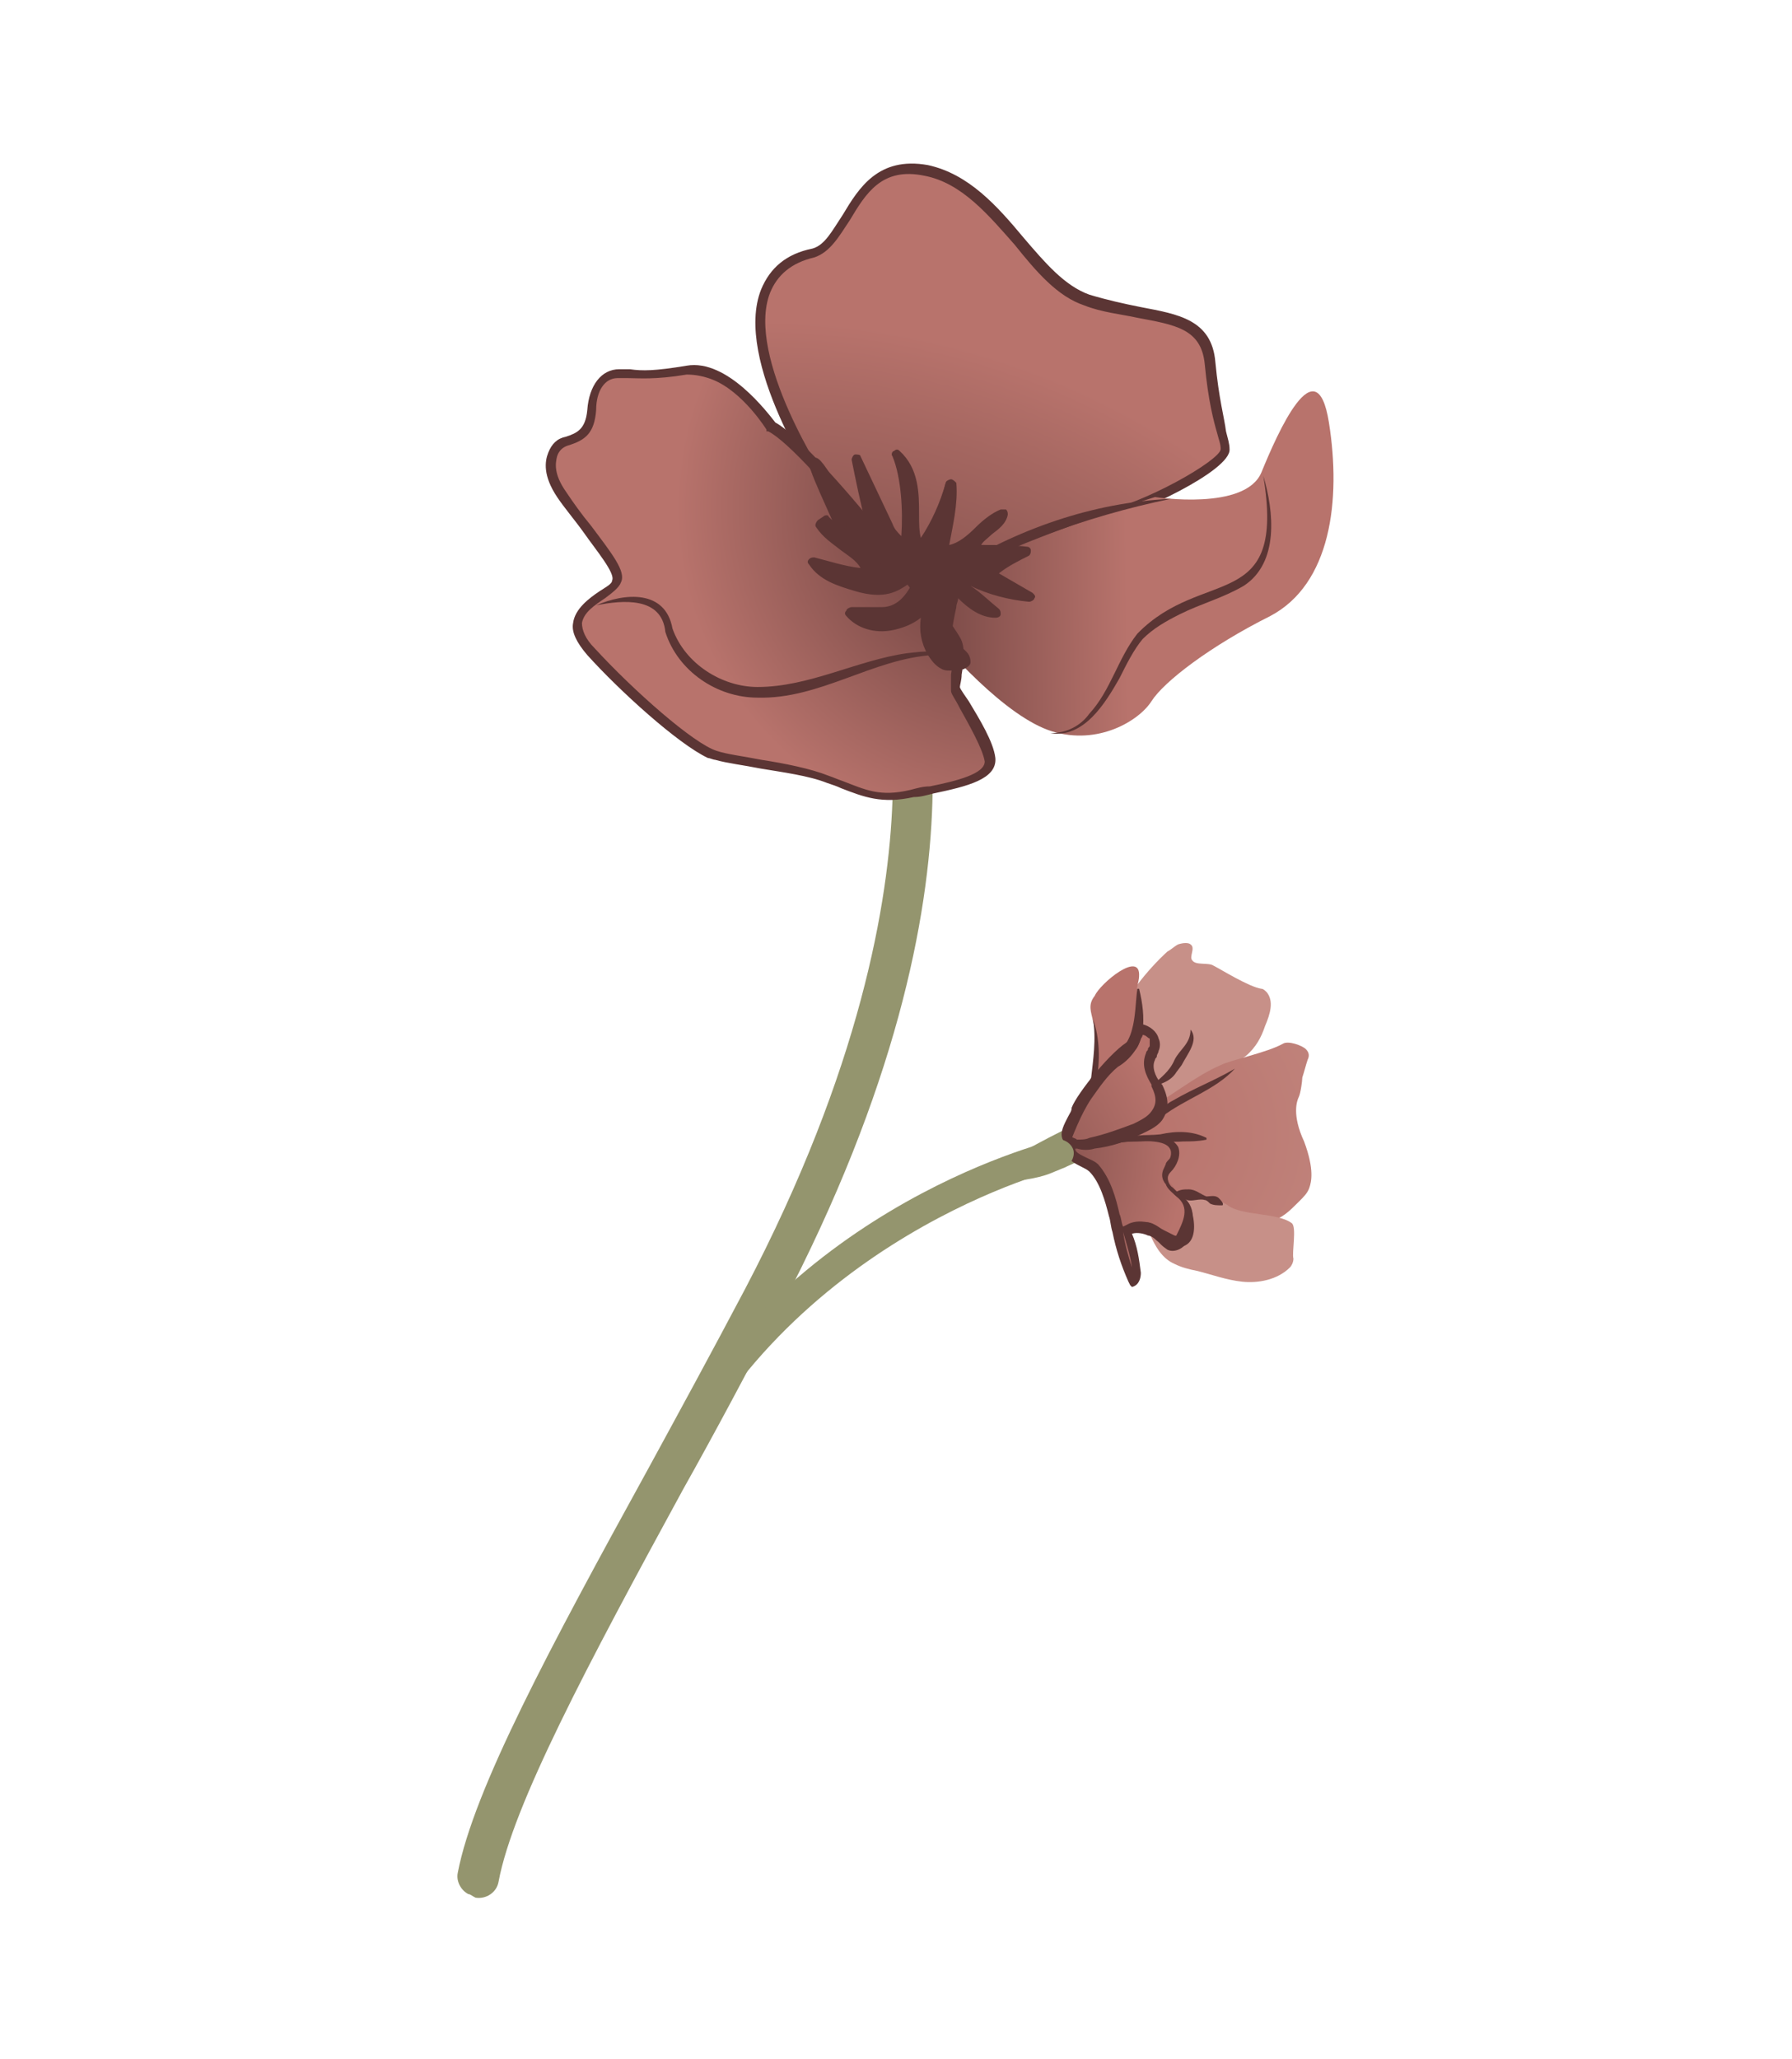 <?xml version="1.0" encoding="utf-8"?>
<!-- Generator: Adobe Illustrator 28.2.0, SVG Export Plug-In . SVG Version: 6.00 Build 0)  -->
<svg version="1.1" id="Layer_1" xmlns="http://www.w3.org/2000/svg" xmlns:xlink="http://www.w3.org/1999/xlink" x="0px" y="0px"
	 viewBox="0 0 101 116" style="enable-background:new 0 0 101 116;" xml:space="preserve">
<style type="text/css">
	.st0{fill:#94956E;}
	.st1{fill:#517160;}
	.st2{fill:url(#SVGID_1_);}
	.st3{fill:url(#SVGID_00000107578849740501358570000013339207880971213233_);}
	.st4{fill:url(#SVGID_00000128458223490502678430000014013886135635960740_);}
	.st5{fill:url(#SVGID_00000127036677841561567730000006708461497466577795_);}
	.st6{fill:url(#SVGID_00000034778413889602719390000000543852944523546025_);}
	.st7{fill:#442D60;}
	.st8{fill:url(#SVGID_00000116197883321122912500000001437616400600405432_);}
	.st9{fill:url(#SVGID_00000129164536301252023480000017215049024939612332_);}
	.st10{fill:#6B563E;}
	.st11{fill:url(#SVGID_00000029760648750773390480000017345543981920009889_);}
	.st12{fill:url(#SVGID_00000040571202140175707860000011616452238694802848_);}
	.st13{fill:url(#SVGID_00000087379200146733593080000003762757864948120501_);}
	.st14{fill:url(#SVGID_00000002354870142376488490000008682893630303162528_);}
	.st15{fill:url(#SVGID_00000154417064368952138600000001687762101945242263_);}
	.st16{fill:url(#SVGID_00000015316561308121242470000006229181348094942081_);}
	.st17{fill:#BFA269;}
	.st18{fill:url(#SVGID_00000089552457417347421740000012444593114048310198_);}
	.st19{fill:url(#SVGID_00000003823883895383981010000010562062431764483483_);}
	.st20{fill:url(#SVGID_00000102537630637742643430000006030892282292797847_);}
	.st21{fill:url(#SVGID_00000017477293534573246030000010030732644834057639_);}
	.st22{fill:url(#SVGID_00000153672719313839715970000016116698561921977522_);}
	.st23{fill:url(#SVGID_00000101066716097062460230000003120539365493010311_);}
	.st24{fill:url(#SVGID_00000183222137948864763880000011299598315788536197_);}
	.st25{fill:url(#SVGID_00000020369739601668492790000007767139086650884778_);}
	.st26{fill:url(#SVGID_00000173842634158322116690000001154852815085276036_);}
	.st27{fill:url(#SVGID_00000088120079686166013210000013149911746410449047_);}
	.st28{fill:url(#SVGID_00000179623411498263739810000014490007923520050072_);}
	.st29{fill:url(#SVGID_00000081635356943977713110000013072784039954792865_);}
	.st30{fill:url(#SVGID_00000051344339398604814350000012550142064900826504_);}
	.st31{fill:url(#SVGID_00000066498068428763823930000006345410576108473255_);}
	.st32{fill:url(#SVGID_00000137840024541581432310000014649963580017304737_);}
	.st33{fill:url(#SVGID_00000031179794133666148830000012785661437233036711_);}
	.st34{fill:url(#SVGID_00000042004386834335541630000004829347987977016449_);}
	.st35{fill:url(#SVGID_00000168799652756032723960000008419319608592219048_);}
	.st36{fill:url(#SVGID_00000183967208973586195490000009647608786936481721_);}
	.st37{fill:url(#SVGID_00000138533156035461471330000016768068725876548264_);}
	.st38{fill:url(#SVGID_00000105401183593038334260000006800519547819865277_);}
	.st39{fill:url(#SVGID_00000002346898486693479150000007162693744233609105_);}
	.st40{fill:url(#SVGID_00000042015377167116765780000006652996445478225814_);}
	.st41{fill:url(#SVGID_00000106863293058583573540000001428300472701501342_);}
	.st42{fill:url(#SVGID_00000117660931626775426120000015858393199465533848_);}
	.st43{fill:url(#SVGID_00000124858391598837047470000014709487637730693782_);}
	.st44{fill:url(#SVGID_00000036974198376351754510000007678913933610037133_);}
	.st45{fill:url(#SVGID_00000137115148994329600710000015803513919047766162_);}
	.st46{fill:url(#SVGID_00000155841396444730499350000010402560874760006788_);}
	.st47{fill:url(#SVGID_00000042003230897959500380000006723177859991591347_);}
	.st48{fill:url(#SVGID_00000116209736279925940340000004155661168369824443_);}
	.st49{fill:url(#SVGID_00000075128883086509553970000008501557096988126848_);}
	.st50{fill:url(#SVGID_00000044861818777035105080000017533984871664820894_);}
	.st51{fill:url(#SVGID_00000078025175649636004060000000488120110861735319_);}
	.st52{fill:url(#SVGID_00000066474110854955554130000018295203511109874572_);}
	.st53{fill:url(#SVGID_00000142160735539346963420000014125352537865175191_);}
	.st54{fill:url(#SVGID_00000147210970482877786940000010386922687058828708_);}
	.st55{fill:url(#SVGID_00000107586226579064356270000011366889948617451431_);}
	.st56{fill:url(#SVGID_00000058563026117546866870000013752435905643230866_);}
	.st57{fill:url(#SVGID_00000104689693116174975140000002272084384842063793_);}
	.st58{fill:url(#SVGID_00000023996192031467013790000018099218843024682638_);}
	.st59{fill:url(#SVGID_00000038389924154964720510000014707627640028087452_);}
	.st60{fill:url(#SVGID_00000074409757211086987250000000125999203269235128_);}
	.st61{fill:url(#SVGID_00000093863261192210865160000009672421818845115822_);}
	.st62{fill:url(#SVGID_00000101079657879520788950000006347479369007467415_);}
	.st63{fill:url(#SVGID_00000154422835078360801730000003468477547313973670_);}
	.st64{fill:url(#SVGID_00000013874117554503049690000000154413827555568784_);}
	.st65{fill:url(#SVGID_00000139983165212209734900000000208856426723768725_);}
	.st66{fill:url(#SVGID_00000179632475925285356930000014363639343975872151_);}
	.st67{fill:url(#SVGID_00000043427950606986802900000003229390067809995690_);}
	.st68{fill:url(#SVGID_00000148652784410601385320000004521737884811863971_);}
	.st69{fill:url(#SVGID_00000117660731803456785720000004145573754020503969_);}
	.st70{fill:url(#SVGID_00000105422837644653540630000011207842639120714633_);}
	.st71{fill:url(#SVGID_00000127750045963754255520000002238870898392107399_);}
	.st72{fill:url(#SVGID_00000147201610966313217250000007333370645784760972_);}
	.st73{fill:url(#SVGID_00000174588233517180810740000001963671237043509387_);}
	.st74{fill:url(#SVGID_00000031192666332171140860000011945429008647583113_);}
	.st75{fill:#5B3534;}
	.st76{fill:url(#SVGID_00000095298434140223805080000007573643425655333791_);}
	.st77{fill:url(#SVGID_00000147218734780350861280000014304717449189310874_);}
	.st78{fill:#C79088;}
	.st79{fill:url(#SVGID_00000125569256792047919490000005992817673394099109_);}
	.st80{fill:url(#SVGID_00000176009934718351984840000006225380155533474472_);}
	.st81{fill:#B8736C;}
	.st82{fill:url(#SVGID_00000183943669829354401370000009283115258083948704_);}
	.st83{fill:url(#SVGID_00000031177385464041370740000012335265354568240000_);}
	.st84{fill:url(#SVGID_00000104705062392419095250000014194457444072836530_);}
	.st85{fill:url(#SVGID_00000150070968453711802360000011739088991827929005_);}
	.st86{fill:url(#SVGID_00000150083143267043116320000014372215871395261061_);}
	.st87{fill:url(#SVGID_00000143601543767148314980000016274667116053700251_);}
	.st88{fill:#DB9263;}
	.st89{fill:url(#SVGID_00000091730506755758920400000010398824317602394755_);}
	.st90{fill:#A0683F;}
	.st91{fill:url(#SVGID_00000126281151798373407270000004077957828072007334_);}
	.st92{fill:url(#SVGID_00000006679107632725321670000010439504895774492056_);}
	.st93{fill:url(#SVGID_00000130624811380855791690000017278894331907202953_);}
	.st94{fill:url(#SVGID_00000132800351547671514700000009067618189788958378_);}
</style>
<g>
	<g>
		<g>
			<path class="st0" d="M26.4,106.7c-0.4-0.2-0.7-0.7-0.6-1.2c0.9-4.7,5.2-12.7,10.7-22.7c1.8-3.3,3.6-6.6,5.5-10.2
				c6.5-12.4,8.1-21.8,8.3-27.5c0.2-6.1-1.1-9.4-1.1-9.4c-0.2-0.6,0-1.2,0.6-1.4c0.6-0.2,1.2,0,1.4,0.6c0.2,0.6,5.8,14-7.2,38.8
				c-1.9,3.6-3.7,7-5.5,10.2c-5.4,9.9-9.6,17.8-10.4,22.1c-0.1,0.6-0.7,1-1.3,0.9C26.6,106.8,26.5,106.7,26.4,106.7z"/>
		</g>
		<g>
			<g>
				
					<radialGradient id="SVGID_1_" cx="338.885" cy="724.222" r="43.358" gradientTransform="matrix(-0.121 0.993 -0.993 -0.121 803.085 -187.443)" gradientUnits="userSpaceOnUse">
					<stop  offset="0" style="stop-color:#5B3534"/>
					<stop  offset="0.19" style="stop-color:#603837"/>
					<stop  offset="0.407" style="stop-color:#6D413F"/>
					<stop  offset="0.637" style="stop-color:#84514D"/>
					<stop  offset="0.874" style="stop-color:#A46660"/>
					<stop  offset="1" style="stop-color:#B8736C"/>
				</radialGradient>
				<path class="st2" d="M46.5,27.6c0,0-7.8-11.6-0.7-13.4c2.1-0.8,2.3-5.4,6.3-4.6s5.8,6.2,9.1,7.4s6.6,0.3,6.9,3.5
					c0.3,3.2,0.7,4,0.9,4.8c0.1,0.9-4.7,3.4-7.2,3.9c-2,0.4-6.9,2.7-8.9,3.7c-0.5,0.3-0.9,0.4-0.9,0.4L46.5,27.6z"/>
				<path class="st75" d="M51.9,33.6l-5.6-5.8c-0.2-0.3-5-7.5-3.4-11.5c0.5-1.2,1.4-2,2.9-2.3c0.7-0.2,1.1-1,1.7-1.9
					c0.9-1.5,2-3.3,4.8-2.8c2.3,0.5,3.9,2.3,5.4,4.1c1.2,1.4,2.3,2.7,3.7,3.2c1,0.3,1.9,0.5,2.9,0.7c2.1,0.4,4,0.7,4.2,3.1
					c0.2,2.1,0.5,3.1,0.6,3.9c0.1,0.4,0.2,0.7,0.2,1c0.1,1.2-5.2,3.7-7.4,4.2c-2,0.4-6.9,2.7-8.9,3.7c-0.5,0.3-0.9,0.4-0.9,0.4
					L51.9,33.6z M46.8,27.4l5.3,5.5c0.1-0.1,0.4-0.2,0.7-0.3c2-1,7-3.3,9-3.7c2.7-0.5,7-3,7-3.6c0-0.3-0.1-0.5-0.2-0.9
					c-0.2-0.7-0.5-1.8-0.7-3.9c-0.2-2-1.7-2.2-3.8-2.6c-0.9-0.2-2-0.3-3-0.7c-1.5-0.5-2.7-1.9-3.9-3.4c-1.5-1.7-3-3.5-5.1-3.9
					c-2.4-0.5-3.3,1-4.2,2.5c-0.6,0.9-1.1,1.8-2,2.1c-1.3,0.3-2.1,1-2.5,2C42,20.1,46.5,27,46.8,27.4z"/>
			</g>
			
				<linearGradient id="SVGID_00000099640267308494192530000011793154116557973390_" gradientUnits="userSpaceOnUse" x1="309.462" y1="723.559" x2="307.25" y2="707.339" gradientTransform="matrix(-0.121 0.993 -0.993 -0.121 803.085 -187.443)">
				<stop  offset="0" style="stop-color:#5B3534"/>
				<stop  offset="1" style="stop-color:#B8736C"/>
			</linearGradient>
			<path style="fill:url(#SVGID_00000099640267308494192530000011793154116557973390_);" d="M65.1,28c0,0,5.1,0.8,6-1.4
				s3.1-7.2,3.8-2.8s0.1,9.1-3.3,10.9c-3.4,1.7-6,3.7-6.7,4.8s-3,2.5-5.6,1.7s-6-4.6-7.5-6.5C50.3,32.6,65.1,28,65.1,28z"/>
			<path class="st75" d="M71.2,26.8c0.6,2,0.9,4.9-1.1,6.2c-1.2,0.7-2.4,1-3.6,1.6c-0.8,0.4-1.5,0.8-2.1,1.4
				c-0.5,0.6-0.9,1.4-1.3,2.2c-0.8,1.4-2,3.4-3.9,3.1c0.9,0,1.7-0.4,2.2-1.1c1.2-1.3,1.6-3.1,2.7-4.5C67.8,31.9,72.5,34.6,71.2,26.8
				L71.2,26.8z"/>
			<g>
				
					<radialGradient id="SVGID_00000071530265379304591340000016934789032910682294_" cx="304.643" cy="714.402" r="18.683" gradientTransform="matrix(-0.121 0.993 -0.993 -0.121 803.085 -187.443)" gradientUnits="userSpaceOnUse">
					<stop  offset="0" style="stop-color:#5B3534"/>
					<stop  offset="1" style="stop-color:#B8736C"/>
				</radialGradient>
				<path style="fill:url(#SVGID_00000071530265379304591340000016934789032910682294_);" d="M43.5,24c0,0-2.4-3.6-4.7-3.2
					c-2.3,0.4-3,0.1-3.9,0.1c-0.9,0-1.5,0.8-1.5,2.1c-0.1,1.2-0.6,1.5-1.4,1.8c-0.8,0.2-1.4,1.2-0.3,3c1.1,1.8,3.4,4.1,3.1,4.9
					c-0.3,0.8-3.7,1.6-1.5,4s5.6,5.4,7.1,5.9c1.5,0.5,4.5,0.7,6.3,1.4c1.8,0.7,2.7,1.3,4.7,0.8c2-0.5,4.5-0.7,4.4-1.9
					c-0.1-1.2-1.9-3.6-2-4c-0.1-0.4,0.3-1.8,0.1-2.6C53.6,35.4,45.7,25.1,43.5,24z"/>
				<path class="st75" d="M39.9,42.7c-1.7-0.8-5-3.8-6.8-5.8c-0.6-0.7-0.9-1.3-0.8-1.8c0.1-0.8,0.9-1.4,1.5-1.8
					c0.3-0.2,0.7-0.4,0.7-0.6c0.2-0.4-0.9-1.7-1.6-2.7c-0.5-0.7-1.1-1.4-1.5-2c-0.8-1.2-0.7-2-0.5-2.5c0.2-0.5,0.5-0.8,1-0.9
					c0.6-0.2,1.1-0.4,1.2-1.5c0.1-1.4,0.8-2.3,1.8-2.3c0.2,0,0.4,0,0.6,0c0.7,0.1,1.4,0.1,3.2-0.2c2.3-0.4,4.6,2.7,5,3.2
					c2.4,1.3,10.2,11.4,10.5,12.3c0.2,0.5,0.1,1.3,0,1.9c0,0.3-0.1,0.6-0.1,0.7c0,0.1,0.3,0.5,0.5,0.8c0.6,1,1.4,2.3,1.5,3.2
					c0.1,1.2-1.6,1.6-3.5,2c-0.4,0.1-0.7,0.2-1.1,0.2c-1.8,0.4-2.8,0-4.1-0.5c-0.2-0.1-0.5-0.2-0.8-0.3c-1-0.4-2.5-0.6-3.7-0.8
					c-1-0.2-1.9-0.3-2.6-0.5C40.2,42.8,40,42.7,39.9,42.7z M40.2,21.4c-0.5-0.2-1-0.3-1.5-0.3c-1.8,0.3-2.7,0.2-3.3,0.2
					c-0.2,0-0.4,0-0.6,0c-0.7,0-1.2,0.7-1.2,1.8c-0.1,1.3-0.6,1.7-1.6,2c-0.3,0.1-0.5,0.3-0.6,0.6c-0.1,0.4-0.2,1,0.5,2
					c0.4,0.6,0.9,1.3,1.4,1.9c1.2,1.6,2,2.6,1.7,3.2c-0.1,0.3-0.5,0.6-0.9,0.9c-0.6,0.4-1.2,0.8-1.3,1.4c0,0.4,0.2,0.9,0.7,1.4
					c2.2,2.4,5.6,5.4,6.9,5.8c0.6,0.2,1.5,0.3,2.5,0.5c1.3,0.2,2.8,0.5,3.8,0.9c0.3,0.1,0.5,0.2,0.8,0.3c1.3,0.5,2.1,0.9,3.8,0.5
					c0.4-0.1,0.7-0.2,1.1-0.2c1.5-0.3,3.1-0.7,3.1-1.4c-0.1-0.7-0.9-2.1-1.4-3c-0.3-0.6-0.5-0.8-0.5-1c0-0.2,0-0.5,0-0.9
					c0.1-0.6,0.2-1.2,0-1.7c-0.2-0.6-8.1-10.9-10.3-12l-0.1,0l0-0.1C43.2,24.2,41.9,22.1,40.2,21.4z"/>
			</g>
			<path class="st75" d="M33.6,34.1c1.6-0.7,3.9-0.9,4.3,1.3c0.7,2,2.8,3.3,4.8,3.3c2.9,0,5.6-1.5,8.4-1.9c0.9-0.1,2.1-0.3,2.8,0.5
				c-0.4-0.3-0.9-0.4-1.3-0.4c-3.4,0.2-6.4,2.5-9.9,2.4c-2.3,0-4.5-1.5-5.2-3.7C37.3,33.6,35.1,33.8,33.6,34.1L33.6,34.1z"/>
			<path class="st75" d="M66,28.1c-4.9,1-9.6,2.8-14.1,5.2c0.5-0.4,1-0.7,1.6-1.1C57.3,29.8,61.6,28.3,66,28.1L66,28.1z"/>
			<g>
				<path class="st75" d="M49.5,31.5c-0.6-1.6-1.1-4-1.4-5.7c0.6,1.3,1.2,2.5,1.8,3.8c0.2,0.4,0.5,0.9,1,1c0.1-1.3,0.1-3.5-0.5-5
					c1.6,1.5,0.6,4,1.2,5.2c0.8-1.1,1.4-2.3,1.7-3.6c0.1,1.3-0.2,2.6-0.5,3.8c1.3,0,2.2-1.5,3.4-2c-0.2,0.9-1.6,1.1-1.6,2
					c1-0.1,2,0,3,0.1c-0.7,0.4-1.4,0.8-2.1,1.2c0.8,0.5,1.5,0.9,2.3,1.4c-1.9-0.2-3.7-0.9-5.2-2c-0.1,0.3,0.2,0.6,0.5,0.8
					c1,0.6,1.9,1.3,2.8,2.1c-0.9,0-1.7-0.7-2.3-1.4c0,0.6-0.6,2.6-0.4,2.8c0.1,0.1,0.3,0.5,0.5,0.7c0.4,0.3,0.7,0.6,0.2,0.8
					c-0.5,0.2-1-0.3-1.3-0.8c-0.5-0.8-0.6-1.9-0.1-2.8c-0.6,0.6-1.4,1.1-2.2,1.3c-0.9,0.2-1.8-0.1-2.4-0.7c0.6,0,1.2,0,1.7-0.1
					c1.4-0.1,2-1.6,2.2-2.1c-0.9-0.2-1.2,1.4-3.7,0.6c-0.9-0.3-1.9-0.6-2.4-1.4c1,0.3,2,0.5,3.1,0.7c-0.3-1.3-2-1.6-2.7-2.8
					c0.1-0.1,0.2-0.2,0.3-0.2c0.3,0.2,0.6,0.4,0.9,0.4c-0.4-0.7-1.2-2.6-1.5-3.4c-0.4-1.1,0.6,0.5,1,1.1c0.4,0.6,0.8,1.2,1.2,1.8
					C48.3,29.7,49.3,31.1,49.5,31.5z"/>
				<path class="st75" d="M53.1,37.7c-0.4-0.2-0.6-0.5-0.8-0.8c-0.4-0.7-0.5-1.4-0.4-2.1c-0.5,0.4-1.1,0.6-1.6,0.7
					c-1,0.2-2-0.1-2.6-0.8c-0.1-0.1-0.1-0.2,0-0.3c0-0.1,0.2-0.2,0.3-0.2c0.4,0,0.8,0,1.2,0c0.2,0,0.4,0,0.5,0c1,0,1.5-0.9,1.8-1.5
					c-0.1,0-0.2,0.1-0.3,0.2c-0.6,0.4-1.3,0.9-3,0.4c-1-0.3-2-0.6-2.6-1.5c-0.1-0.1-0.1-0.2,0-0.3c0.1-0.1,0.2-0.1,0.3-0.1
					c0.8,0.2,1.7,0.5,2.6,0.6c-0.2-0.4-0.7-0.7-1.1-1c-0.5-0.4-1-0.7-1.4-1.3c-0.1-0.1,0-0.3,0.1-0.4l0.3-0.2c0.1-0.1,0.3-0.1,0.3,0
					c0.1,0.1,0.1,0.1,0.2,0.2c-0.4-0.9-1-2.2-1.2-2.8c-0.1-0.2-0.2-0.6,0.1-0.7c0.3-0.1,0.5,0.1,1.3,1.4l0.1,0.2
					c0.1,0.2,0.2,0.4,0.4,0.6c0.3,0.4,0.5,0.8,0.8,1.2l0.2,0.3c0.1,0.1,0.2,0.3,0.3,0.4c-0.4-1.5-0.7-3-0.9-4c0-0.1,0.1-0.3,0.2-0.3
					c0.1,0,0.3,0,0.3,0.1l1.8,3.8c0.1,0.3,0.3,0.5,0.5,0.7c0.1-1.4,0-3.3-0.5-4.5c-0.1-0.1,0-0.3,0.1-0.3c0.1-0.1,0.2-0.1,0.3,0
					c1.1,1,1.1,2.4,1.1,3.6c0,0.5,0,0.9,0.1,1.3c0.6-0.9,1.1-2,1.4-3.1c0-0.1,0.2-0.2,0.3-0.2c0.1,0,0.2,0.1,0.3,0.2
					c0.1,1.2-0.2,2.4-0.4,3.5c0.5-0.1,1-0.5,1.5-1c0.4-0.4,0.9-0.8,1.4-1c0.1,0,0.2,0,0.3,0c0.1,0.1,0.1,0.2,0.1,0.3
					c-0.1,0.5-0.5,0.8-0.9,1.1c-0.2,0.2-0.5,0.4-0.6,0.6c0.9,0,1.8,0,2.6,0.1c0.1,0,0.2,0.1,0.2,0.2c0,0.1,0,0.2-0.1,0.3
					c-0.6,0.3-1.2,0.6-1.7,1l1.9,1.1c0.1,0.1,0.2,0.2,0.1,0.3c0,0.1-0.2,0.2-0.3,0.2c-1.1-0.1-2.3-0.4-3.3-0.9
					c0.6,0.4,1.1,0.9,1.6,1.3c0.1,0.1,0.1,0.2,0.1,0.3c0,0.1-0.1,0.2-0.3,0.2c-0.8,0-1.5-0.5-2.1-1.1c0,0.2-0.1,0.3-0.1,0.5
					c-0.1,0.5-0.3,1.3-0.2,1.6c0.1,0.1,0.1,0.2,0.2,0.3c0.1,0.1,0.2,0.3,0.2,0.3c0.4,0.3,0.6,0.5,0.6,0.9c0,0.2-0.2,0.3-0.4,0.4
					C53.6,37.8,53.3,37.8,53.1,37.7z M52.5,33.7C52.5,33.7,52.5,33.7,52.5,33.7c0.2,0.1,0.2,0.3,0.1,0.4c-0.4,0.7-0.3,1.7,0.1,2.5
					c0.2,0.4,0.6,0.7,1,0.6c0,0,0,0,0,0c-0.1-0.1-0.2-0.2-0.3-0.3c-0.1-0.1-0.2-0.3-0.3-0.4c-0.1-0.1-0.1-0.2-0.2-0.3
					c-0.2-0.2-0.2-0.6,0.1-2c0.1-0.4,0.2-0.8,0.2-1c0-0.1,0-0.1,0.1-0.2c-0.2-0.1-0.3-0.2-0.5-0.3c-0.8-0.5-0.7-0.9-0.6-1.1
					c0-0.1,0.1-0.1,0.2-0.2c0.1,0,0.2,0,0.2,0c1.1,0.8,2.4,1.4,3.7,1.7l-1-0.6c-0.1,0-0.1-0.1-0.1-0.2c0-0.1,0-0.2,0.1-0.2
					c0.4-0.3,0.9-0.6,1.3-0.8c-0.7,0-1.3,0-2,0c-0.1,0-0.2,0-0.2-0.1c-0.1-0.1-0.1-0.1-0.1-0.2c0-0.1,0-0.2,0.1-0.3
					c-0.5,0.3-1,0.6-1.6,0.6c-0.1,0-0.2,0-0.2-0.1c-0.1-0.1-0.1-0.2,0-0.2c0.2-0.6,0.3-1.3,0.5-1.9c-0.3,0.7-0.7,1.4-1.2,2
					c-0.1,0.1-0.1,0.1-0.2,0.1c-0.1,0-0.2-0.1-0.2-0.2c-0.1-0.1-0.1-0.3-0.1-0.4c0,0,0,0.1,0,0.1c0,0.1-0.1,0.3-0.3,0.2
					c-0.7,0-1-0.8-1.2-1.1l-0.9-1.8c0.3,1.2,0.6,2.5,1,3.5c0,0,0,0,0,0l0,0c0,0.1,0,0.3-0.2,0.3c-0.1,0-0.3,0-0.3-0.2
					c-0.1-0.3-0.9-1.4-1.3-1.9l-0.2-0.3c-0.3-0.4-0.6-0.8-0.8-1.3c-0.1-0.2-0.2-0.4-0.4-0.6l0-0.1c0.3,0.8,0.7,1.6,0.9,2
					c0,0.1,0,0.2,0,0.3C47.4,30,47.3,30,47.2,30c-0.2,0-0.5-0.1-0.7-0.2c0.3,0.3,0.6,0.5,0.9,0.7c0.7,0.5,1.3,0.9,1.5,1.7
					c0,0.1,0,0.2-0.1,0.3c-0.1,0.1-0.2,0.1-0.2,0.1c-0.7-0.1-1.3-0.3-2-0.4c0.4,0.3,1,0.4,1.4,0.5c1.5,0.4,2.1,0,2.6-0.3
					c0.3-0.2,0.6-0.4,1.1-0.3c0.1,0,0.1,0.1,0.2,0.1c0,0.1,0,0.2,0,0.2c-0.2,0.5-0.9,2.2-2.5,2.3c-0.2,0-0.4,0-0.5,0
					c-0.1,0-0.3,0-0.4,0c0.4,0.2,1,0.3,1.5,0.2c0.7-0.1,1.4-0.5,2.1-1.2C52.3,33.7,52.4,33.7,52.5,33.7z"/>
			</g>
		</g>
	</g>
	<g>
		<path class="st0" d="M60.9,63.3c-0.4,0-2.8,1.3-4.7,2.4s1.5,1,3,0.4c1.5-0.6,2.4-1.1,2.4-1.1L60.9,63.3z"/>
		<path class="st78" d="M66.1,62.5c0.5-0.4,1.1-0.8,1.7-1.2c0.3-0.1,0.5-0.3,0.7-0.4c0.2-0.2,0.3-0.3,0.4-0.5
			c0.3-0.4,0.9-0.6,1.3-0.9c0.6-0.5,0.9-1.1,1.1-1.7c0.3-0.7,0.5-1.4,0.1-1.9c-0.1-0.1-0.2-0.2-0.3-0.2c-0.7-0.1-2.3-1.1-2.7-1.3
			c-0.3-0.2-1,0-1.2-0.3c-0.2-0.2,0.2-0.7-0.1-0.9c-0.1-0.1-0.4-0.1-0.7,0c-0.2,0.1-0.4,0.3-0.6,0.4c-1.1,1-2.5,2.7-2.8,3.9
			C63,58,63,58.5,63.1,59c0.1,0.6,0.3,1.2,0.6,1.7c0.1,0.2,0.3,0.5,0.6,0.5c0,0.1,0,0.2,0.1,0.4c0.2,0.4,0.5,0.7,0.7,1
			c0.1,0.1,0.3,0.3,0.5,0.2C65.8,62.8,65.9,62.6,66.1,62.5z"/>
		
			<radialGradient id="SVGID_00000162311488375819856190000017858058901426066609_" cx="124.67" cy="342.722" r="20.286" gradientTransform="matrix(0.366 0.93 -0.93 0.366 337.7 -177.499)" gradientUnits="userSpaceOnUse">
			<stop  offset="0" style="stop-color:#B8736C"/>
			<stop  offset="1" style="stop-color:#C79088"/>
		</radialGradient>
		<path style="fill:url(#SVGID_00000162311488375819856190000017858058901426066609_);" d="M73.2,67.7c0.3-0.3,0.5-0.5,0.6-0.8
			c0.1-0.3,0.3-1-0.3-2.6c-0.7-1.5-0.4-2.3-0.3-2.5c0.1-0.2,0.2-0.9,0.2-1.1c0.1-0.3,0.2-0.7,0.3-1c0.1-0.2,0.1-0.4-0.1-0.6
			c-0.2-0.2-1-0.5-1.3-0.3c-0.9,0.5-2.9,0.9-3.5,1.2c-1.4,0.6-2.7,1.7-4,2.4c-0.3,0.1-0.5,0.3-0.7,0.5c-0.2,0.3-1.7,1.1-1.5,1.4
			c0.1,0.3,1.9,0.1,2.2,0.2c0.1,0,0.2,0,0.3,0c-0.5,0.3-0.8,0.7-0.7,1.3c0.3,1,1.2,1.7,2.4,2c0.7,0.2,1.5,0.2,2.2,0.4
			c0.9,0.3,1.6,0.8,2.7,0.5C72.2,68.7,72.7,68.2,73.2,67.7z"/>
		<path class="st78" d="M69.2,67.9c0.8,0.6,2.8,0.4,3.6,1c0.3,0.2,0,1.7,0.1,2c0,0.2-0.1,0.4-0.2,0.5c-0.7,0.7-1.8,0.9-2.7,0.8
			c-0.9-0.1-1.7-0.4-2.5-0.6c-0.5-0.1-0.9-0.2-1.3-0.4c-0.7-0.3-1.1-1-1.4-1.7c-0.1-0.3-0.3-0.6-0.3-1c0-0.4,0.3-0.8,0.7-1
			c0.2-0.1,0.5-0.2,0.7-0.2C66.9,67.3,68.5,67.4,69.2,67.9z"/>
		<g>
			
				<radialGradient id="SVGID_00000087388522494835008490000016372795345452523173_" cx="61.408" cy="257.646" r="14.682" gradientTransform="matrix(0.615 0.788 -0.788 0.615 217.493 -142.557)" gradientUnits="userSpaceOnUse">
				<stop  offset="0" style="stop-color:#5B3534"/>
				<stop  offset="1" style="stop-color:#B8736C"/>
			</radialGradient>
			<path style="fill:url(#SVGID_00000087388522494835008490000016372795345452523173_);" d="M62.8,68.5c0.3,1.2,0.5,2.5,1,3.6
				c0.2,0,0.3-0.3,0.3-0.5c-0.1-0.8-0.3-1.6-0.6-2.4c0.4-0.2,1-0.2,1.4,0c0.4,0.2,0.7,0.5,1.1,0.6c0.2,0.1,0.5,0.1,0.7,0
				c0.4-0.2,0.4-0.6,0.4-0.9c0-0.4,0-0.8-0.2-1.2c-0.2-0.3-0.6-0.6-0.8-0.9c-0.3-0.3-0.4-0.7-0.2-1.1c0.1-0.2,0.2-0.3,0.3-0.5
				c0.2-0.4-0.1-0.9-0.5-1c-0.5-0.2-1-0.1-1.6-0.1c-1.2,0.1-2.4,0.1-3.6,0.3c-0.1,0.9,0.8,0.9,1.3,1.4
				C62.3,66.6,62.6,67.6,62.8,68.5z"/>
			<path class="st75" d="M63.7,72.4l-0.1-0.2c-0.4-0.9-0.7-1.8-0.9-2.8c-0.1-0.3-0.1-0.6-0.2-0.9l0,0c-0.2-0.8-0.5-1.9-1.1-2.5
				c-0.1-0.1-0.3-0.2-0.5-0.3c-0.4-0.2-1-0.5-0.9-1.2l0-0.2l0.2,0c0.8-0.1,1.7-0.2,2.5-0.2c0.4,0,0.7,0,1.1-0.1
				c0.6,0,1.2-0.1,1.7,0.1c0.3,0.1,0.6,0.4,0.7,0.7c0.1,0.2,0.1,0.5,0,0.8c0,0.1-0.1,0.2-0.2,0.3c0,0.1-0.1,0.1-0.1,0.2
				c-0.2,0.3,0,0.7,0.2,0.8c0.1,0.1,0.2,0.2,0.3,0.3c0.2,0.2,0.4,0.4,0.6,0.6c0.2,0.4,0.3,0.9,0.3,1.3c0,0.7-0.3,1-0.6,1.1
				c-0.3,0.1-0.6,0.1-0.9,0c-0.3-0.1-0.5-0.2-0.7-0.4c-0.1-0.1-0.3-0.2-0.4-0.2c-0.2-0.1-0.6-0.2-0.9-0.1c0.3,0.7,0.4,1.4,0.5,2.2
				c0,0.3-0.1,0.7-0.5,0.8L63.7,72.4z M63.3,69.4c0.1,0.7,0.3,1.4,0.5,2C63.7,70.7,63.5,70.1,63.3,69.4z M60.6,64.7
				c0,0.2,0.2,0.3,0.6,0.5c0.2,0.1,0.5,0.2,0.7,0.4c0.7,0.8,1,1.9,1.2,2.8l0,0c0.1,0.2,0.1,0.5,0.2,0.7l0.2-0.1
				c0.5-0.3,1.2-0.2,1.6,0c0.2,0.1,0.3,0.2,0.5,0.3c0.2,0.1,0.4,0.2,0.6,0.3c0.1,0,0.3,0.1,0.5,0c0.1-0.1,0.3-0.2,0.3-0.7
				c0-0.4,0-0.8-0.2-1.1c-0.1-0.2-0.3-0.3-0.5-0.5c-0.1-0.1-0.2-0.2-0.3-0.3c-0.4-0.5-0.5-1-0.3-1.4c0-0.1,0.1-0.2,0.2-0.3
				c0.1-0.1,0.1-0.1,0.1-0.2c0.1-0.1,0.1-0.2,0-0.3c-0.1-0.2-0.2-0.3-0.4-0.4c-0.4-0.2-1-0.1-1.5-0.1c-0.4,0-0.7,0-1.1,0.1
				C62.1,64.6,61.3,64.6,60.6,64.7z"/>
		</g>
		<path class="st81" d="M64.2,55c0,0.3-0.2,0.7-0.1,1c0,0.2,0.1,0.3,0.2,0.5c0,0.2,0,0.5,0,0.7c-0.2,1-0.3,2.1-1.2,2.9
			c-0.4,0.4-0.9,0.7-1,1.2c-0.4-0.4-0.4-1.1-0.4-1.7c0.1-0.8,0.1-1.4-0.1-2.1c-0.1-0.5-0.3-0.9,0.1-1.4C62,55.4,64.3,53.5,64.2,55z"
			/>
		<g>
			
				<radialGradient id="SVGID_00000040549795035662069540000005582053457523981485_" cx="63.8" cy="263.625" r="18.296" gradientTransform="matrix(0.615 0.788 -0.788 0.615 217.493 -142.557)" gradientUnits="userSpaceOnUse">
				<stop  offset="0" style="stop-color:#5B3534"/>
				<stop  offset="1" style="stop-color:#B8736C"/>
			</radialGradient>
			<path style="fill:url(#SVGID_00000040549795035662069540000005582053457523981485_);" d="M60.6,62.6c0.3-0.8,2.2-3.2,3.2-3.7
				c0.3-0.1,0.3-1,0.6-0.9c0.4,0.1,0.6,0.3,0.7,0.6c0,0.2,0.1,0.3,0,0.5c0,0.1-0.1,0.3-0.2,0.4c-0.3,0.6,0.1,1.1,0.3,1.6
				s0.5,1.1,0,1.7c-0.3,0.3-0.7,0.6-1.1,0.7c-0.8,0.4-1.7,0.6-2.6,0.8c-0.3,0.1-0.6,0.1-0.8,0C59.5,64.2,60.3,63.3,60.6,62.6z"/>
			<path class="st75" d="M60.3,64.6c-0.2-0.1-0.3-0.2-0.4-0.4c-0.2-0.4,0.1-0.9,0.3-1.3c0.1-0.2,0.2-0.3,0.2-0.5
				c0.3-0.8,2.3-3.3,3.3-3.8c0,0,0.1-0.2,0.1-0.3c0.1-0.3,0.2-0.7,0.6-0.6c0.4,0.1,0.8,0.4,0.9,0.8c0.1,0.2,0.1,0.5,0,0.7
				c0,0.1-0.1,0.2-0.1,0.3c0,0.1-0.1,0.1-0.1,0.2c-0.2,0.4,0,0.9,0.3,1.3l0.1,0.1c0.4,0.8,0.4,1.4,0,2c-0.3,0.4-0.8,0.6-1.2,0.8
				c-0.8,0.4-1.7,0.7-2.6,0.8c-0.3,0.1-0.7,0.1-1,0C60.5,64.7,60.4,64.7,60.3,64.6z M64.4,58.3c0,0.1-0.1,0.2-0.1,0.2
				c-0.1,0.3-0.2,0.6-0.4,0.7c-0.9,0.4-2.7,2.8-3,3.5l0,0c-0.1,0.2-0.2,0.3-0.2,0.5c-0.2,0.3-0.4,0.7-0.3,0.8c0,0.1,0.2,0.1,0.3,0.2
				c0.2,0,0.5,0,0.7-0.1c0.9-0.2,1.7-0.5,2.5-0.8c0.4-0.2,0.8-0.4,1-0.7c0.3-0.4,0.3-0.8,0-1.4l0-0.1c-0.3-0.5-0.6-1.1-0.3-1.8
				c0-0.1,0.1-0.1,0.1-0.2c0-0.1,0.1-0.1,0.1-0.2c0-0.1,0-0.2,0-0.4C64.7,58.5,64.6,58.3,64.4,58.3z"/>
		</g>
		<path class="st75" d="M61.6,57.4c0.4,1.1,0.4,2.4,0.2,3.5c-0.2,0.6-0.6,1.1-0.9,1.6c-0.3,0.5-0.5,1-0.6,1.6L60.1,64
			c0.7-1.4,1.2-3,2.4-4.2c0.6-0.5,1.1-1,1.3-1.8c0.2-0.7,0.2-1.5,0.3-2.3l0.1,0c0.2,0.8,0.3,1.6,0.2,2.4c-0.1,0.8-0.7,1.6-1.4,2
			c-0.6,0.5-1,1.1-1.5,1.8c-0.6,0.9-1,2-1.4,3c0,0,0.1-1,0.1-1c0.1-0.6,0.2-1.2,0.4-1.7c0.3-0.5,0.7-1,0.9-1.5
			C61.6,59.8,61.8,58.5,61.6,57.4C61.5,57.5,61.6,57.4,61.6,57.4L61.6,57.4z"/>
		<path class="st75" d="M61.5,64.4c1.2-0.1,4.1-1.1,4.9,0.2c0.2,0.5-0.1,1.1-0.4,1.4c-0.2,0.2-0.3,0.4-0.1,0.7
			c0.1,0.2,0.4,0.4,0.6,0.6c1,0.6,0.8,1.7,0.4,2.6c-0.1,0.4-0.7,0.7-1.1,0.5c-0.3-0.2-0.5-0.4-0.7-0.7c-0.2-0.2-0.4-0.4-0.6-0.4
			c-0.3,0.1-0.6,0.1-0.9,0c0,0,0-0.1,0-0.1c0.3,0,0.5-0.2,0.8-0.3c0.5-0.2,1,0.3,1.3,0.7c0.2,0.2,0.5,0.3,0.6,0
			c0.4-0.8,0.8-1.6,0-2.2c-0.2-0.2-0.5-0.4-0.6-0.7c-0.1-0.1-0.2-0.3-0.2-0.5c0-0.5,0.5-0.8,0.5-1.2C66.1,63.7,62.4,64.6,61.5,64.4
			C61.5,64.5,61.5,64.4,61.5,64.4L61.5,64.4z"/>
		<path class="st75" d="M67.1,58c0.5,0.6-0.2,1.4-0.5,2c0,0-0.3,0.4-0.3,0.4c-0.3,0.5-0.9,0.7-1.4,0.8c0.5-0.5,1-0.8,1.3-1.5
			C66.5,59.1,67.1,58.8,67.1,58L67.1,58z"/>
		<path class="st75" d="M69.6,60.2c-1.1,1.2-2.8,1.7-4.1,2.7c-0.9,0.6-1.8,0.9-2.7,1.4c0,0-0.1-0.1-0.1-0.1c0.9-0.2,1.7-0.2,2.7-0.3
			c0.9-0.2,1.8-0.2,2.6,0.2c0,0,0,0.1,0,0.1c-0.5,0.1-0.9,0.1-1.3,0.1c-1.3,0.1-2.6-0.3-3.9,0c0,0-0.7,0.2-0.7,0.2
			c0.8-0.4,1.6-0.8,2.4-1.3c0.6-0.3,1-0.9,1.6-1.2C67.3,61.3,68.4,60.9,69.6,60.2C69.6,60.2,69.6,60.2,69.6,60.2L69.6,60.2z"/>
		<path class="st75" d="M68.9,67.9c-0.3,0-0.5,0-0.7-0.1c-0.1-0.1-0.2-0.2-0.3-0.2c-0.3-0.1-0.7,0.1-1,0c-0.2-0.1-0.4-0.1-0.7-0.3
			l0-0.1C66.5,67,66.7,67,67,67c0.4,0,0.7,0.3,1,0.4c0.2,0,0.5-0.1,0.7,0.1C68.8,67.6,69,67.8,68.9,67.9L68.9,67.9z"/>
	</g>
	<g>
		<path class="st0" d="M36.6,84.8c-0.4-0.2-0.6-0.7-0.4-1.1C43,68.3,58.8,64.4,59.5,64.2c0.4-0.1,0.9,0.2,1,0.6
			c0.1,0.4-0.2,0.9-0.6,1c-0.2,0-15.7,3.9-22.2,18.6C37.5,84.8,37,85,36.6,84.8C36.6,84.8,36.6,84.8,36.6,84.8z"/>
	</g>
</g>
</svg>
